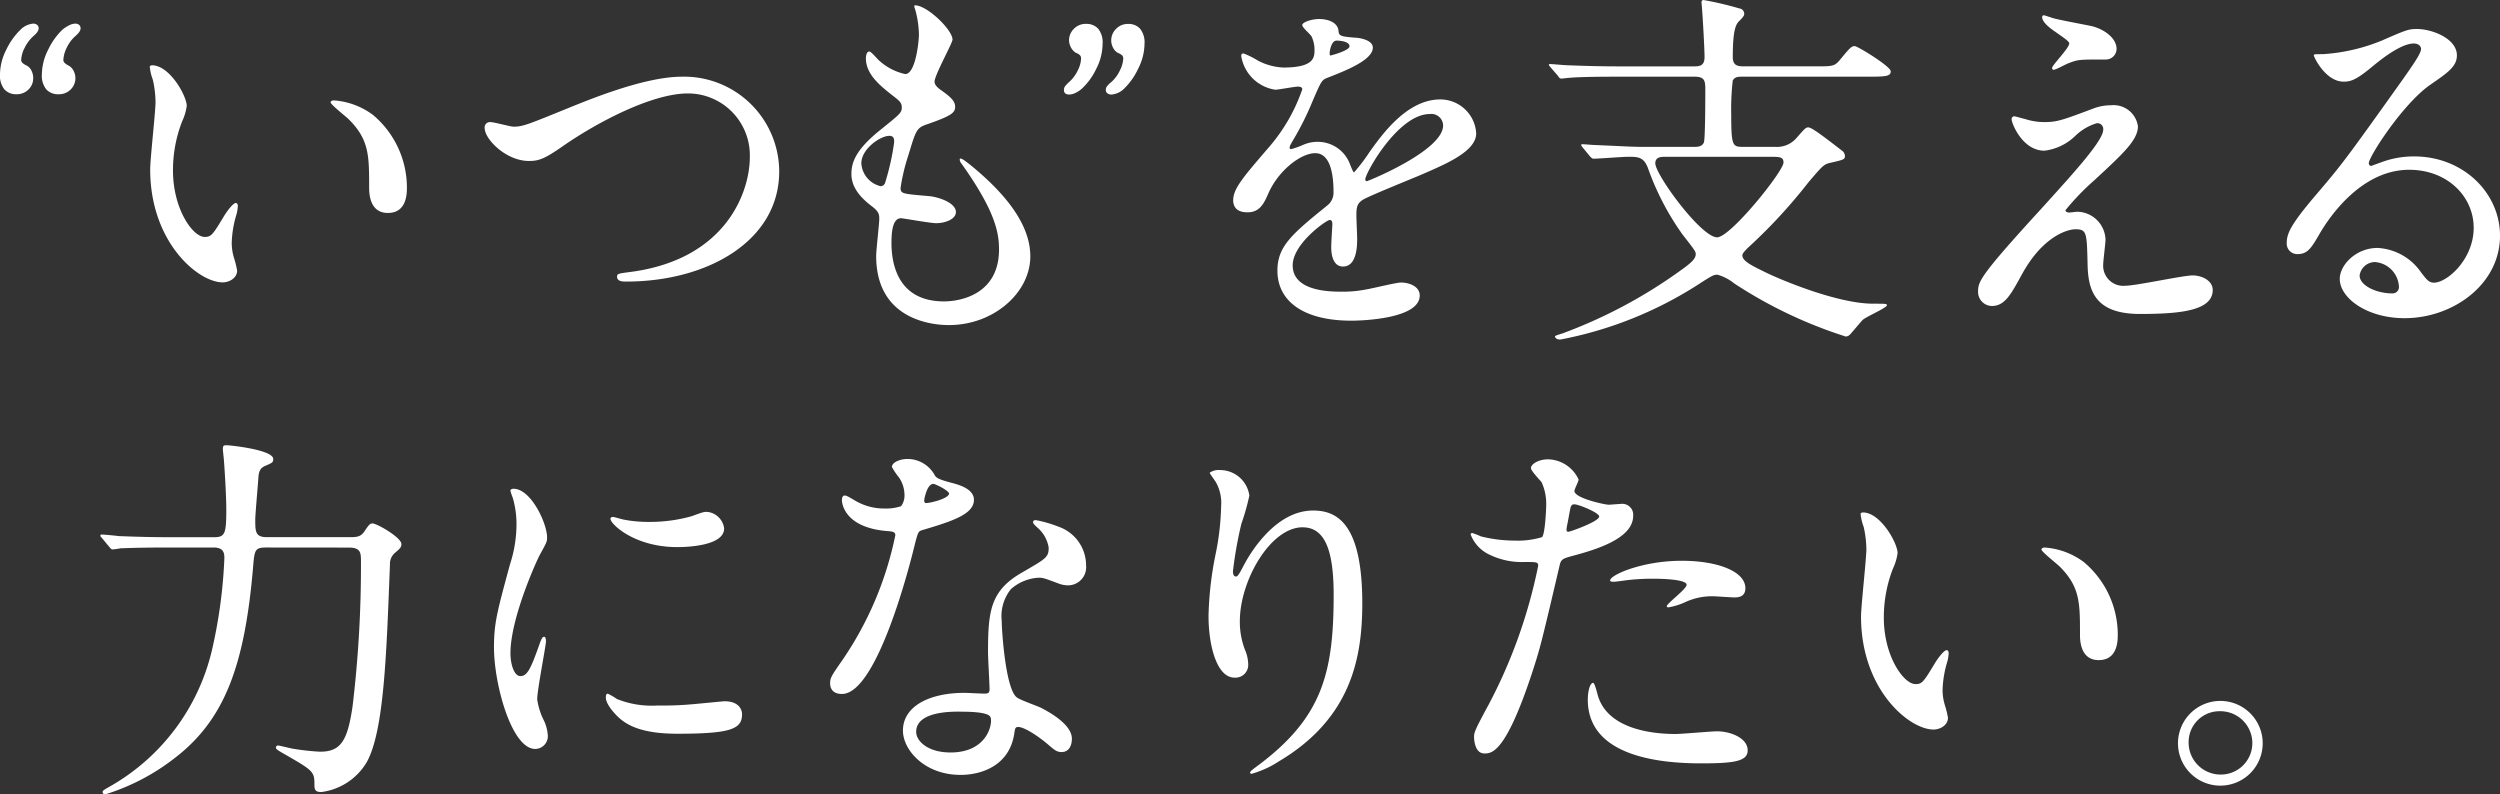 <svg xmlns="http://www.w3.org/2000/svg" width="242.335" height="77" viewBox="0 0 242.335 77">
  <rect x="0" y="0" width="242.335" height="77" fill="#333333" stroke="none"/>
  <g id="グループ_1370" data-name="グループ 1370" transform="translate(-20 -270.781)">
    <g id="グループ_1109" data-name="グループ 1109" transform="translate(29.727 313.941)">
      <path id="パス_71" data-name="パス 71" d="M379.595,9.911c-1.146,0-1.146.259-1.294,2.035-.814,9.394-2.737,14.645-7.544,18.344a21.068,21.068,0,0,1-6.768,3.55c-.148,0-.259-.073-.259-.221s.074-.185.851-.629a20.611,20.611,0,0,0,9.727-13.055,48.021,48.021,0,0,0,1.221-8.987c0-.444-.038-1.036-1.036-1.036h-4.364c-3.218,0-4.29.074-4.66.074a5.614,5.614,0,0,1-.777.112c-.149,0-.185-.112-.333-.259l-.7-.851c-.148-.147-.148-.185-.148-.222a.1.1,0,0,1,.111-.111c.259,0,1.405.111,1.627.148,1.812.074,3.328.111,5.067.111h4.217c1.072,0,1.183-.37,1.183-2.7,0-1.406-.184-4.217-.222-4.624,0-.185-.111-1.036-.111-1.22,0-.333.074-.37.37-.37.37,0,4.513.444,4.513,1.331,0,.333-.075.37-.851.7-.444.222-.555.555-.592,1.146-.036.629-.3,3.476-.3,4.068,0,1.183.036,1.664,1.146,1.664h8.1c.665,0,1-.073,1.332-.555.443-.666.554-.776.777-.776.443,0,2.81,1.368,2.81,2,0,.332-.148.443-.665.888a1.422,1.422,0,0,0-.444,1.109c-.332,8.506-.554,16.125-2.256,19.156a5.991,5.991,0,0,1-4.4,2.885c-.665,0-.665-.3-.665-.851,0-1.146-.259-1.3-2.811-2.774-.851-.48-.924-.554-.924-.7a.207.207,0,0,1,.221-.186c.111,0,1.147.259,1.368.3a22.82,22.82,0,0,0,2.7.3c2.034,0,2.663-1.109,3.144-4.4a114.2,114.2,0,0,0,.814-13.98c0-.888,0-1.406-1.184-1.406Z" transform="translate(-363.507 0)" fill="#fff"/>
      <path id="パス_72" data-name="パス 72" d="M421.786,24.315c.629,0,.962-.591,1.776-2.884.221-.629.332-.925.518-.925s.184.37.184.443c0,.408-.851,4.734-.851,5.621A6.628,6.628,0,0,0,424,28.495a3.989,3.989,0,0,1,.445,1.627,1.239,1.239,0,0,1-1.22,1.257c-2.293,0-4-6.287-4-9.837,0-2.367.3-3.44,1.553-8.063a12.553,12.553,0,0,0,.629-3.846,9.032,9.032,0,0,0-.37-2.626,4.694,4.694,0,0,1-.221-.666c0-.111.148-.184.3-.184,1.7,0,3.254,3.365,3.254,4.7,0,.407,0,.444-.7,1.7-.407.776-2.848,6.213-2.848,9.541,0,1.109.37,2.219.961,2.219m21.488,3.7c0,1.442-1.109,1.886-6.288,1.886-3.624,0-4.993-.925-5.769-1.664-.185-.185-1.146-1.146-1.146-1.849,0-.075,0-.37.184-.37a5.518,5.518,0,0,1,.888.518,9.1,9.1,0,0,0,3.957.629,30.82,30.82,0,0,0,3.217-.111c.518-.037,3.107-.3,3.255-.3,1.405,0,1.7.813,1.7,1.257M441.536,10c0,1.812-4.105,1.812-4.55,1.812-4.178,0-6.472-2.255-6.472-2.737,0-.074.038-.184.26-.184.11,0,.555.148,1.036.259a12.685,12.685,0,0,0,2.515.221,14.937,14.937,0,0,0,4.068-.555c1.11-.406,1.221-.444,1.59-.406A1.844,1.844,0,0,1,441.536,10" transform="translate(-381.068 -1.94)" fill="#fff"/>
      <path id="パス_73" data-name="パス 73" d="M474,5.383a3.027,3.027,0,0,0-.518-1.627,7.344,7.344,0,0,1-.7-1.036c0-.444.777-.777,1.516-.777a3.008,3.008,0,0,1,2.663,1.627c.184.26.555.407,1.664.7.7.186,2.108.592,2.108,1.627,0,1.405-2.072,2.071-5.067,2.959-.332.111-.37.222-.7,1.516-.444,1.849-3.624,14.349-7.027,14.349-1,0-1.146-.665-1.146-1.035,0-.518.111-.7,1.221-2.293a33.108,33.108,0,0,0,5.1-12.057c0-.333-.259-.37-.814-.406-4.364-.37-4.364-2.959-4.364-3,0-.148.038-.444.259-.444.149,0,.259.037,1,.481a5.484,5.484,0,0,0,2.848.777,4.6,4.6,0,0,0,1.627-.222A1.751,1.751,0,0,0,474,5.383m10.65,23.152c-.48,3.218-3.291,4.031-5.214,4.031-3.514,0-5.584-2.441-5.584-4.29,0-2.4,2.626-3.662,5.954-3.662.3,0,1.664.075,1.923.075.333,0,.518-.037.518-.407,0-.555-.148-3.033-.148-3.551,0-4.067.222-6.028,3.328-7.8,2.293-1.332,2.552-1.443,2.552-2.4a3.247,3.247,0,0,0-1.035-1.886c-.333-.3-.481-.443-.481-.592,0-.111.111-.185.259-.185a11.832,11.832,0,0,1,2.182.629,3.969,3.969,0,0,1,2.7,3.772,1.756,1.756,0,0,1-1.738,1.924,2.551,2.551,0,0,1-.851-.149c-1.4-.518-1.553-.591-2-.591a4.423,4.423,0,0,0-2.7,1.109,4.167,4.167,0,0,0-.888,3.069c0,.925.37,6.658,1.479,7.434.333.259,2.071.851,2.4,1.035.777.407,2.922,1.591,2.922,2.959,0,.629-.259,1.294-1,1.294-.37,0-.592-.111-1.147-.591-1-.888-2.7-2.035-3.218-1.812-.148.074-.148.222-.223.592m-5.325-2.108c-.851,0-4.18,0-4.18,1.96,0,.888,1.11,2,3.329,2,3.587,0,4.105-2.811,3.883-3.4-.185-.554-2.182-.554-3.033-.554m-1-21.155c0-.259-1.3-.925-1.517-.925-.629,0-.888,1.516-.888,1.627A.4.4,0,0,0,476,6.2c.111.11,2.33-.37,2.33-.925" transform="translate(-396.053 -0.613)" fill="#fff"/>
      <path id="パス_74" data-name="パス 74" d="M529.49,9.057c-3.143,0-6.1,5.178-6.1,9.1a7.546,7.546,0,0,0,.481,2.737A3.7,3.7,0,0,1,524.2,22.3a1.237,1.237,0,0,1-1.331,1.331c-1.7,0-2.515-3.07-2.515-5.992a33.323,33.323,0,0,1,.666-5.88,25.279,25.279,0,0,0,.555-4.734,4.1,4.1,0,0,0-.481-2.292c-.074-.148-.629-.888-.629-.962a1.5,1.5,0,0,1,1-.259,2.861,2.861,0,0,1,2.847,2.479,23.18,23.18,0,0,1-.776,2.737,39.146,39.146,0,0,0-.814,4.586c0,.111,0,.518.3.518.185,0,.407-.444.666-.925.407-.813,2.922-5.473,6.8-5.473,2.294,0,4.771,1.22,4.771,8.988,0,5.214-1.036,11.132-8.063,15.312a9.567,9.567,0,0,1-2.663,1.22c-.074,0-.148-.037-.148-.111,0-.11.074-.185.924-.814,6.065-4.586,7.175-8.876,7.175-16.42,0-4.069-.74-6.546-3-6.546" transform="translate(-412.934 -1.106)" fill="#fff"/>
      <path id="パス_75" data-name="パス 75" d="M559.117,25.926A49.8,49.8,0,0,0,564,12.316c0-.37-.149-.37-1.332-.37a7.108,7.108,0,0,1-3.291-.666,3.559,3.559,0,0,1-1.923-2,.155.155,0,0,1,.148-.147,7.928,7.928,0,0,1,.851.333,13.626,13.626,0,0,0,3.291.407,8.093,8.093,0,0,0,2.626-.334c.3-.259.407-2.773.407-3.032a5.1,5.1,0,0,0-.444-2.293c-.148-.186-1.036-1.109-1.036-1.368,0-.37.7-.851,1.664-.851a3.337,3.337,0,0,1,2.958,1.959c0,.186-.407.925-.407,1.109,0,.7,2.959,1.332,3.329,1.332.147,0,.961-.075,1.146-.075a1.059,1.059,0,0,1,1.221,1.147c0,2.07-3.144,3.144-5.585,3.809-1.257.334-1.405.37-1.553,1.036-1.886,8.062-1.923,8.1-2.7,10.5-2.552,7.693-3.884,7.693-4.586,7.693-.887,0-1-1.221-1-1.627,0-.444.185-.814,1.331-2.959m7.8-16.9c.185,0,3-1,3-1.48,0-.37-2-1.183-2.4-1.183-.222,0-.333.073-.407.443-.148.74-.148.851-.333,1.738-.037.259-.074.481.148.481m2.811,15.681c.777,3.218,4.771,3.92,7.582,3.92.629,0,3.439-.259,4.031-.259,1.257,0,2.959.629,2.959,1.849,0,1.073-1.369,1.257-4.513,1.257-5.991,0-10.984-1.516-10.984-6.176,0-.851.222-1.627.518-1.627.148,0,.37.925.407,1.036m8.173-12.87c3.514,0,6.177,1.036,6.177,2.663,0,.888-.777.888-1.073.888-.332,0-1.775-.112-2.07-.112a6.2,6.2,0,0,0-2.737.592,6.483,6.483,0,0,1-1.554.481c-.073,0-.184,0-.184-.111,0-.259,1.923-1.664,1.923-2.072,0-.554-2.626-.591-3.18-.591a21.83,21.83,0,0,0-2.664.148c-.222.037-1.072.148-1.22.148-.037,0-.3,0-.333-.075-.259-.48,2.959-1.959,6.916-1.959" transform="translate(-424.625 -0.63)" fill="#fff"/>
      <path id="パス_76" data-name="パス 76" d="M616.227,13.462a5.055,5.055,0,0,1-.443,1.479,13.056,13.056,0,0,0-.888,4.771c0,3.735,1.923,6.435,3.07,6.435.629,0,.776-.185,1.885-2.034.223-.37.851-1.257,1.147-1.257.111,0,.185.147.185.3a4.479,4.479,0,0,1-.111.74,10.377,10.377,0,0,0-.481,2.811,4.991,4.991,0,0,0,.222,1.479,9.247,9.247,0,0,1,.3,1.22c0,.74-.776,1.146-1.4,1.146-2.367,0-7.027-3.883-7.027-10.947,0-1.036.518-5.585.518-6.547a10.3,10.3,0,0,0-.259-2.145,4.994,4.994,0,0,1-.3-1.257c0-.111.149-.148.222-.148,1.7,0,3.365,2.959,3.365,3.958m18.049.851a9.2,9.2,0,0,1,3.292,7.063c0,.7-.075,2.442-1.85,2.442-1.812,0-1.812-2-1.812-2.478,0-3.07,0-4.623-1.96-6.584-.3-.3-1.775-1.442-1.775-1.664,0-.111.148-.186.333-.186a7.2,7.2,0,0,1,3.772,1.406" transform="translate(-442.016 -2.995)" fill="#fff"/>
      <path id="パス_77" data-name="パス 77" d="M665.78,40.232a4.106,4.106,0,1,1-8.211-.037,4.106,4.106,0,0,1,8.211.037M658.6,40.2a3.1,3.1,0,0,0,3.107,3.107,3.053,3.053,0,0,0,3.07-3.033,3.1,3.1,0,0,0-3.144-3.107A2.992,2.992,0,0,0,658.6,40.2" transform="translate(-456.175 -11.385)" fill="#fff"/>
    </g>
    <g id="グループ_1369" data-name="グループ 1369" transform="translate(20 270.781)">
      <path id="パス_62" data-name="パス 62" d="M.429,9.99A2.1,2.1,0,0,1,0,8.533,5.335,5.335,0,0,1,.612,6.138,6.686,6.686,0,0,1,1.978,4.213a1.971,1.971,0,0,1,1.249-.6.591.591,0,0,1,.364.117.412.412,0,0,1,.156.351q0,.312-.521.755a3.628,3.628,0,0,0-.846,1.144,2.76,2.76,0,0,0-.325,1.145.4.4,0,0,0,.1.273,1.469,1.469,0,0,0,.416.273,1.063,1.063,0,0,1,.481.507,1.632,1.632,0,0,1,.169.716A1.52,1.52,0,0,1,2.772,9.99a1.579,1.579,0,0,1-1.184.469A1.5,1.5,0,0,1,.429,9.99m4.06,0A2.1,2.1,0,0,1,4.06,8.533a5.326,5.326,0,0,1,.612-2.394A6.686,6.686,0,0,1,6.038,4.213a3.445,3.445,0,0,1,.651-.429,1.369,1.369,0,0,1,.6-.169.577.577,0,0,1,.377.117.429.429,0,0,1,.143.351q0,.312-.521.755a3.474,3.474,0,0,0-.833,1.144,2.852,2.852,0,0,0-.312,1.145.4.4,0,0,0,.1.273,1.517,1.517,0,0,0,.39.273,1.127,1.127,0,0,1,.494.507,1.543,1.543,0,0,1,.182.716A1.52,1.52,0,0,1,6.858,9.99a1.578,1.578,0,0,1-1.184.469A1.526,1.526,0,0,1,4.489,9.99" transform="translate(0 -1.324)" fill="#fff"/>
      <path id="パス_63" data-name="パス 63" d="M24.777,13.462a5.058,5.058,0,0,1-.443,1.479,13.056,13.056,0,0,0-.888,4.77c0,3.736,1.923,6.435,3.07,6.435.629,0,.776-.184,1.885-2.034.223-.369.851-1.257,1.147-1.257.11,0,.185.148.185.3a4.476,4.476,0,0,1-.111.74,10.355,10.355,0,0,0-.481,2.812,5,5,0,0,0,.222,1.479,9.387,9.387,0,0,1,.3,1.22c0,.74-.776,1.146-1.4,1.146-2.367,0-7.027-3.883-7.027-10.947,0-1.036.518-5.585.518-6.547a10.28,10.28,0,0,0-.259-2.144,4.983,4.983,0,0,1-.3-1.257c0-.111.148-.148.222-.148,1.7,0,3.365,2.959,3.365,3.958m18.048.851a9.2,9.2,0,0,1,3.291,7.063c0,.7-.074,2.441-1.849,2.441-1.812,0-1.812-2-1.812-2.477,0-3.07,0-4.623-1.96-6.584-.3-.3-1.775-1.442-1.775-1.664,0-.111.148-.185.333-.185a7.2,7.2,0,0,1,3.772,1.406" transform="translate(-6.678 -3.18)" fill="#fff"/>
      <path id="パス_64" data-name="パス 64" d="M68.6,16.117a.517.517,0,0,1,.554-.591c.37,0,1.924.444,2.256.444.925,0,1.405-.222,5.954-2.072,1.776-.7,6.843-2.773,10.356-2.773a9.222,9.222,0,0,1,9.43,9.135c.038,6.731-6.878,10.725-14.829,10.725-.334,0-.888,0-.888-.481,0-.3.149-.3,1.517-.48,9.135-1.3,11.353-7.8,11.353-11.1a6,6,0,0,0-5.991-6.176c-3.513,0-8.8,2.81-12.019,5.03-1.85,1.294-2.4,1.517-3.4,1.517-2.219,0-4.29-2.109-4.29-3.181" transform="translate(-21.619 -3.691)" fill="#fff"/>
      <path id="パス_65" data-name="パス 65" d="M130.3,4.353c0,.333-1.738,3.439-1.738,4.067,0,.26.185.518.666.851.888.629,1.331,1.036,1.331,1.59,0,.592-.407.887-2.737,1.7-1,.333-1.073.591-1.775,2.921a19.3,19.3,0,0,0-.777,3.218c0,.592.148.592,2.737.814.888.074,2.626.629,2.626,1.553,0,.666-1,1.073-1.923,1.073-.555,0-3.217-.481-3.4-.481-.925,0-.925,1.739-.925,2.553.037,1.664.481,5.51,5.1,5.51,1.553,0,5.326-.666,5.326-5.03,0-1.59-.333-3.7-3.661-8.357a.6.6,0,0,1-.148-.371c0-.332.814.371.925.444,4.253,3.439,5.917,6.362,5.917,8.95,0,3.514-3.55,6.658-7.877,6.658-.7,0-7.064,0-7.064-6.695,0-.592.3-3.106.3-3.624,0-.444-.074-.7-.7-1.184-1.331-1-2-2-2-3.144,0-1.109.407-2.33,2.737-4.216,1.923-1.553,2.145-1.7,2.145-2.219,0-.48-.185-.629-1-1.257-1.072-.851-2.478-1.959-2.478-3.513,0-.26.074-.666.333-.666.185,0,.814.776.962.887a5.467,5.467,0,0,0,2.515,1.3c1.035,0,1.331-3.292,1.331-3.81a9.705,9.705,0,0,0-.37-2.477.735.735,0,0,1-.074-.371c1.11-.111,3.7,2.331,3.7,3.33m-6.139,9.319c-.851,0-2.7,1.257-2.7,2.663a2.43,2.43,0,0,0,1.886,2.219.471.471,0,0,0,.407-.3,23.938,23.938,0,0,0,.888-3.958c0-.3,0-.629-.481-.629" transform="translate(-37.972 -0.506)" fill="#fff"/>
      <path id="パス_66" data-name="パス 66" d="M174.548,20.5c0-1.109,1.036-2.293,3.55-5.214a17.026,17.026,0,0,0,3.144-5.511c0-.222-.259-.258-.407-.258-.37,0-1.886.3-2.219.3a3.925,3.925,0,0,1-3.291-3.255c0-.112,0-.26.222-.26a8.3,8.3,0,0,1,1.405.7,5.877,5.877,0,0,0,2.441.666c3.033,0,3.033-1,3.033-1.738a2.964,2.964,0,0,0-.3-1.3c-.111-.185-.888-.851-.888-1.073,0-.3.962-.592,1.627-.592.888,0,1.812.334,1.886,1.146.037.48.185.555,1.664.666.259,0,1.664.184,1.664.96,0,1.221-2.7,2.257-4.4,2.923-.555.222-.592.3-1.405,2.181a28.6,28.6,0,0,1-2,3.994c-.185.334-.259.444-.259.592a.135.135,0,0,0,.148.148,7.514,7.514,0,0,0,1.146-.406,3.457,3.457,0,0,1,1.442-.3,3.334,3.334,0,0,1,3.144,2.255c.259.629.3.7.37.7a17.255,17.255,0,0,0,1.516-2c1.22-1.7,3.624-5.065,6.842-5.065a3.488,3.488,0,0,1,3.476,3.291c0,1.739-2.922,2.959-5.215,3.958-.925.407-5.1,2.07-5.769,2.477-.592.371-.629.777-.629,1.553,0,.333.074,1.885.074,2.219,0,.592,0,2.7-1.368,2.7-1,0-1.146-1.221-1.146-1.886,0-.371.111-2.146.111-2.183,0-.147,0-.444-.259-.444-.3,0-3.587,2.294-3.587,4.4,0,2.551,3.7,2.551,4.771,2.551a11.5,11.5,0,0,0,2.367-.221c.518-.075,2.885-.666,3.365-.666.777,0,1.812.369,1.812,1.257,0,2.292-5.732,2.441-6.62,2.441-4.7,0-7.175-1.923-7.175-4.845,0-2.368,1.405-3.552,4.882-6.362a1.575,1.575,0,0,0,.555-1.294c0-1.665-.3-3.736-1.775-3.736-1.405,0-3.587,1.7-4.549,3.921-.407.924-.814,1.812-2,1.812-.7,0-1.405-.222-1.405-1.221m9.431-13.98c.074,0,1.849-.48,1.849-.888,0-.48-.925-.554-1.257-.554-.518,0-.666,1.036-.666,1.183s0,.26.074.26M187.344,18.5c0,.073.037.185.148.185s7.4-2.959,7.4-5.4a1.138,1.138,0,0,0-1.294-1.11c-3.07,0-6.25,5.733-6.25,6.324" transform="translate(-55.005 -1.121)" fill="#fff"/>
      <path id="パス_67" data-name="パス 67" d="M150.587,10.054a.593.593,0,0,1,.117-.364,3.36,3.36,0,0,1,.4-.416,3.53,3.53,0,0,0,.833-1.133,2.763,2.763,0,0,0,.312-1.132.474.474,0,0,0-.091-.3,1.036,1.036,0,0,0-.4-.248,1.276,1.276,0,0,1-.494-.534,1.484,1.484,0,0,1-.182-.69,1.541,1.541,0,0,1,.468-1.105,1.566,1.566,0,0,1,1.171-.481,1.526,1.526,0,0,1,1.184.468,2.106,2.106,0,0,1,.429,1.457A5.38,5.38,0,0,1,153.723,8a6.319,6.319,0,0,1-1.366,1.9,2.557,2.557,0,0,1-.651.442,1.452,1.452,0,0,1-.6.156q-.521,0-.52-.442m4.216.325a.382.382,0,0,1-.156-.325.6.6,0,0,1,.13-.377,2.6,2.6,0,0,1,.416-.4,3.492,3.492,0,0,0,.833-1.145,2.818,2.818,0,0,0,.312-1.12.433.433,0,0,0-.1-.3,1.2,1.2,0,0,0-.416-.248,1.21,1.21,0,0,1-.481-.521,1.54,1.54,0,0,1,.3-1.808,1.566,1.566,0,0,1,1.171-.481,1.494,1.494,0,0,1,1.158.468,2.106,2.106,0,0,1,.429,1.457,5.411,5.411,0,0,1-.612,2.407,6.562,6.562,0,0,1-1.34,1.914,1.97,1.97,0,0,1-1.249.6.632.632,0,0,1-.39-.117" transform="translate(-47.455 -1.336)" fill="#fff"/>
      <path id="パス_68" data-name="パス 68" d="M222.51,14.582c-.148-.184-.148-.184-.148-.259s.037-.074.111-.074c.185,0,.962.074,1.146.074,3.329.148,3.7.185,4.956.185h4.661c.37,0,.813,0,1-.407.148-.222.148-4.475.148-5.215,0-.888-.148-1.183-1.073-1.183h-7.433c-3.255,0-4.328.074-4.661.111-.148,0-.666.074-.777.074-.148,0-.222-.074-.333-.259l-.74-.851c-.111-.148-.148-.185-.148-.222,0-.074.037-.074.148-.074.259,0,1.368.111,1.627.111,1.812.074,3.328.111,5.067.111h7.175c.518,0,1.073,0,1.073-.888s-.185-4.068-.26-4.919c0-.037-.036-.333-.036-.407A.207.207,0,0,1,234.2.27a32.458,32.458,0,0,1,3.476.814.534.534,0,0,1,.48.555c0,.185-.258.444-.517.7-.37.37-.592,1.146-.592,3.476,0,.888.592.888,1.147.888h6.842c1.664,0,1.849,0,2.367-.592,1.036-1.257,1.146-1.368,1.479-1.368.26,0,3.476,1.96,3.476,2.441,0,.444-.407.518-1.886.518H238.08c-.518,0-.814,0-1.036.37a24.916,24.916,0,0,0-.147,3.4c0,2.922.147,3.033,1.109,3.033h3.143a2.49,2.49,0,0,0,2-.777c.888-1,.962-1.109,1.221-1.109.333,0,1.442.851,3.218,2.219a.692.692,0,0,1,.333.555c0,.332-.148.37-1.442.665-.629.148-.74.3-2.071,1.849a51.079,51.079,0,0,1-5.473,5.992c-.444.406-.962.887-.962,1.109,0,.554.813.962,2.33,1.7,1.368.666,6.879,3,10.355,3,1.183,0,1.331,0,1.331.149,0,.259-2.034,1.109-2.367,1.442-.185.186-1.036,1.221-1.22,1.406a.6.6,0,0,1-.407.185,43.761,43.761,0,0,1-10.8-5.141,4.583,4.583,0,0,0-1.627-.851c-.37,0-.518.074-1.887.962a37.75,37.75,0,0,1-13.351,5.325c-.407,0-.518-.221-.518-.3s.259-.148.74-.3A47.878,47.878,0,0,0,231.83,26.6c1.036-.74,1.627-1.184,1.627-1.7,0-.259-.149-.444-1.3-1.924a25.97,25.97,0,0,1-3.328-6.4c-.407-1.109-1-1.109-1.924-1.109-.517,0-2.848.186-3.365.186-.111,0-.185-.075-.333-.223Zm7.952.888c-.333,0-.925,0-.925.629,0,1.109,4.439,7.175,5.991,7.175,1.3,0,6.436-6.4,6.436-7.249,0-.555-.37-.555-1.331-.555Z" transform="translate(-69.082 -0.27)" fill="#fff"/>
      <path id="パス_69" data-name="パス 69" d="M291.285,11.417a4.727,4.727,0,0,1,1.555-.259,2.378,2.378,0,0,1,2.625,2.034c0,1.331-1.405,2.626-4.29,5.289a23.894,23.894,0,0,0-2.737,2.848c0,.148.185.223.369.223.074,0,.7-.075.815-.075a2.79,2.79,0,0,1,2.7,2.7c0,.37-.222,2.033-.222,2.4a1.947,1.947,0,0,0,2.146,2.072c1.034,0,5.584-1,6.508-1,1,0,1.961.554,1.961,1.405,0,2-3.07,2.33-7.065,2.33-4.4,0-5.03-2.33-5.066-4.882-.075-3-.075-3.328-1.184-3.328-.739,0-3.18.665-5.215,4.437-1.035,1.886-1.626,3-2.884,3a1.362,1.362,0,0,1-1.331-1.331c0-1,0-1.406,6.065-8.026,3.181-3.513,6.066-6.657,6.066-7.729a.566.566,0,0,0-.629-.629,5.1,5.1,0,0,0-2.072,1.22,5.184,5.184,0,0,1-2.995,1.442c-2.146,0-3.181-2.663-3.181-3.033a.262.262,0,0,1,.259-.3c.112,0,.961.259,1.035.259a5.963,5.963,0,0,0,1.813.3c1.257,0,1.627-.111,4.954-1.368m-3.846-8.654c.556.148,3.144.629,3.625.74,1.22.332,2.329,1.183,2.329,2.182a1.035,1.035,0,0,1-1.034,1.035c-2.59,0-2.663,0-3.552.334-.259.074-1.294.666-1.516.666a.17.17,0,0,1-.148-.185c0-.259,1.664-1.923,1.664-2.367,0-.222-.59-.592-1.368-1.146-1.147-.777-1.258-1.22-1.258-1.405a.169.169,0,0,1,.149-.185c.11,0,.924.3,1.108.333" transform="translate(-88.227 -0.951)" fill="#fff"/>
      <path id="パス_70" data-name="パス 70" d="M341.777,23.642c0-3.033-2.553-5.621-6.251-5.621-4.882,0-8.025,5.067-8.69,6.213-.74,1.257-1.11,1.96-2.109,1.96a1.019,1.019,0,0,1-1.073-1.036c0-.925.3-1.738,2.922-4.808,2.4-2.811,2.773-3.291,8.358-11.132,1.22-1.738,1.738-2.516,1.738-2.922,0-.258-.259-.517-.7-.517-1.368,0-3.55,1.849-4.179,2.367-1.479,1.22-2,1.331-2.626,1.331-1.738,0-2.885-2.367-2.885-2.553,0-.111.111-.111.888-.111A17.952,17.952,0,0,0,332.9,5.483c2.294-1,2.553-1.109,3.366-1.109,1.479,0,3.883.924,3.883,2.551,0,1.073-.85,1.665-2.626,2.885-2.663,1.887-5.917,6.953-5.917,7.582,0,.111.111.259.223.259.221-.074.7-.259.924-.333a8.949,8.949,0,0,1,3.255-.592c4.734,0,8.321,3.513,8.321,7.692,0,4.7-4.548,7.988-9.246,7.988-3.661,0-6.287-1.96-6.287-3.809,0-1.331,1.553-3,3.662-3a5.461,5.461,0,0,1,4.216,2.367c.518.666.74,1,1.258,1,1.257,0,3.846-2.256,3.846-5.326m-9.505,3.328a1.512,1.512,0,0,0-1.553,1.3c0,.961,1.591,1.738,3.181,1.738a.612.612,0,0,0,.629-.666,2.516,2.516,0,0,0-2.256-2.367" transform="translate(-101.993 -1.563)" fill="#fff"/>
    </g>
  </g>
</svg>
